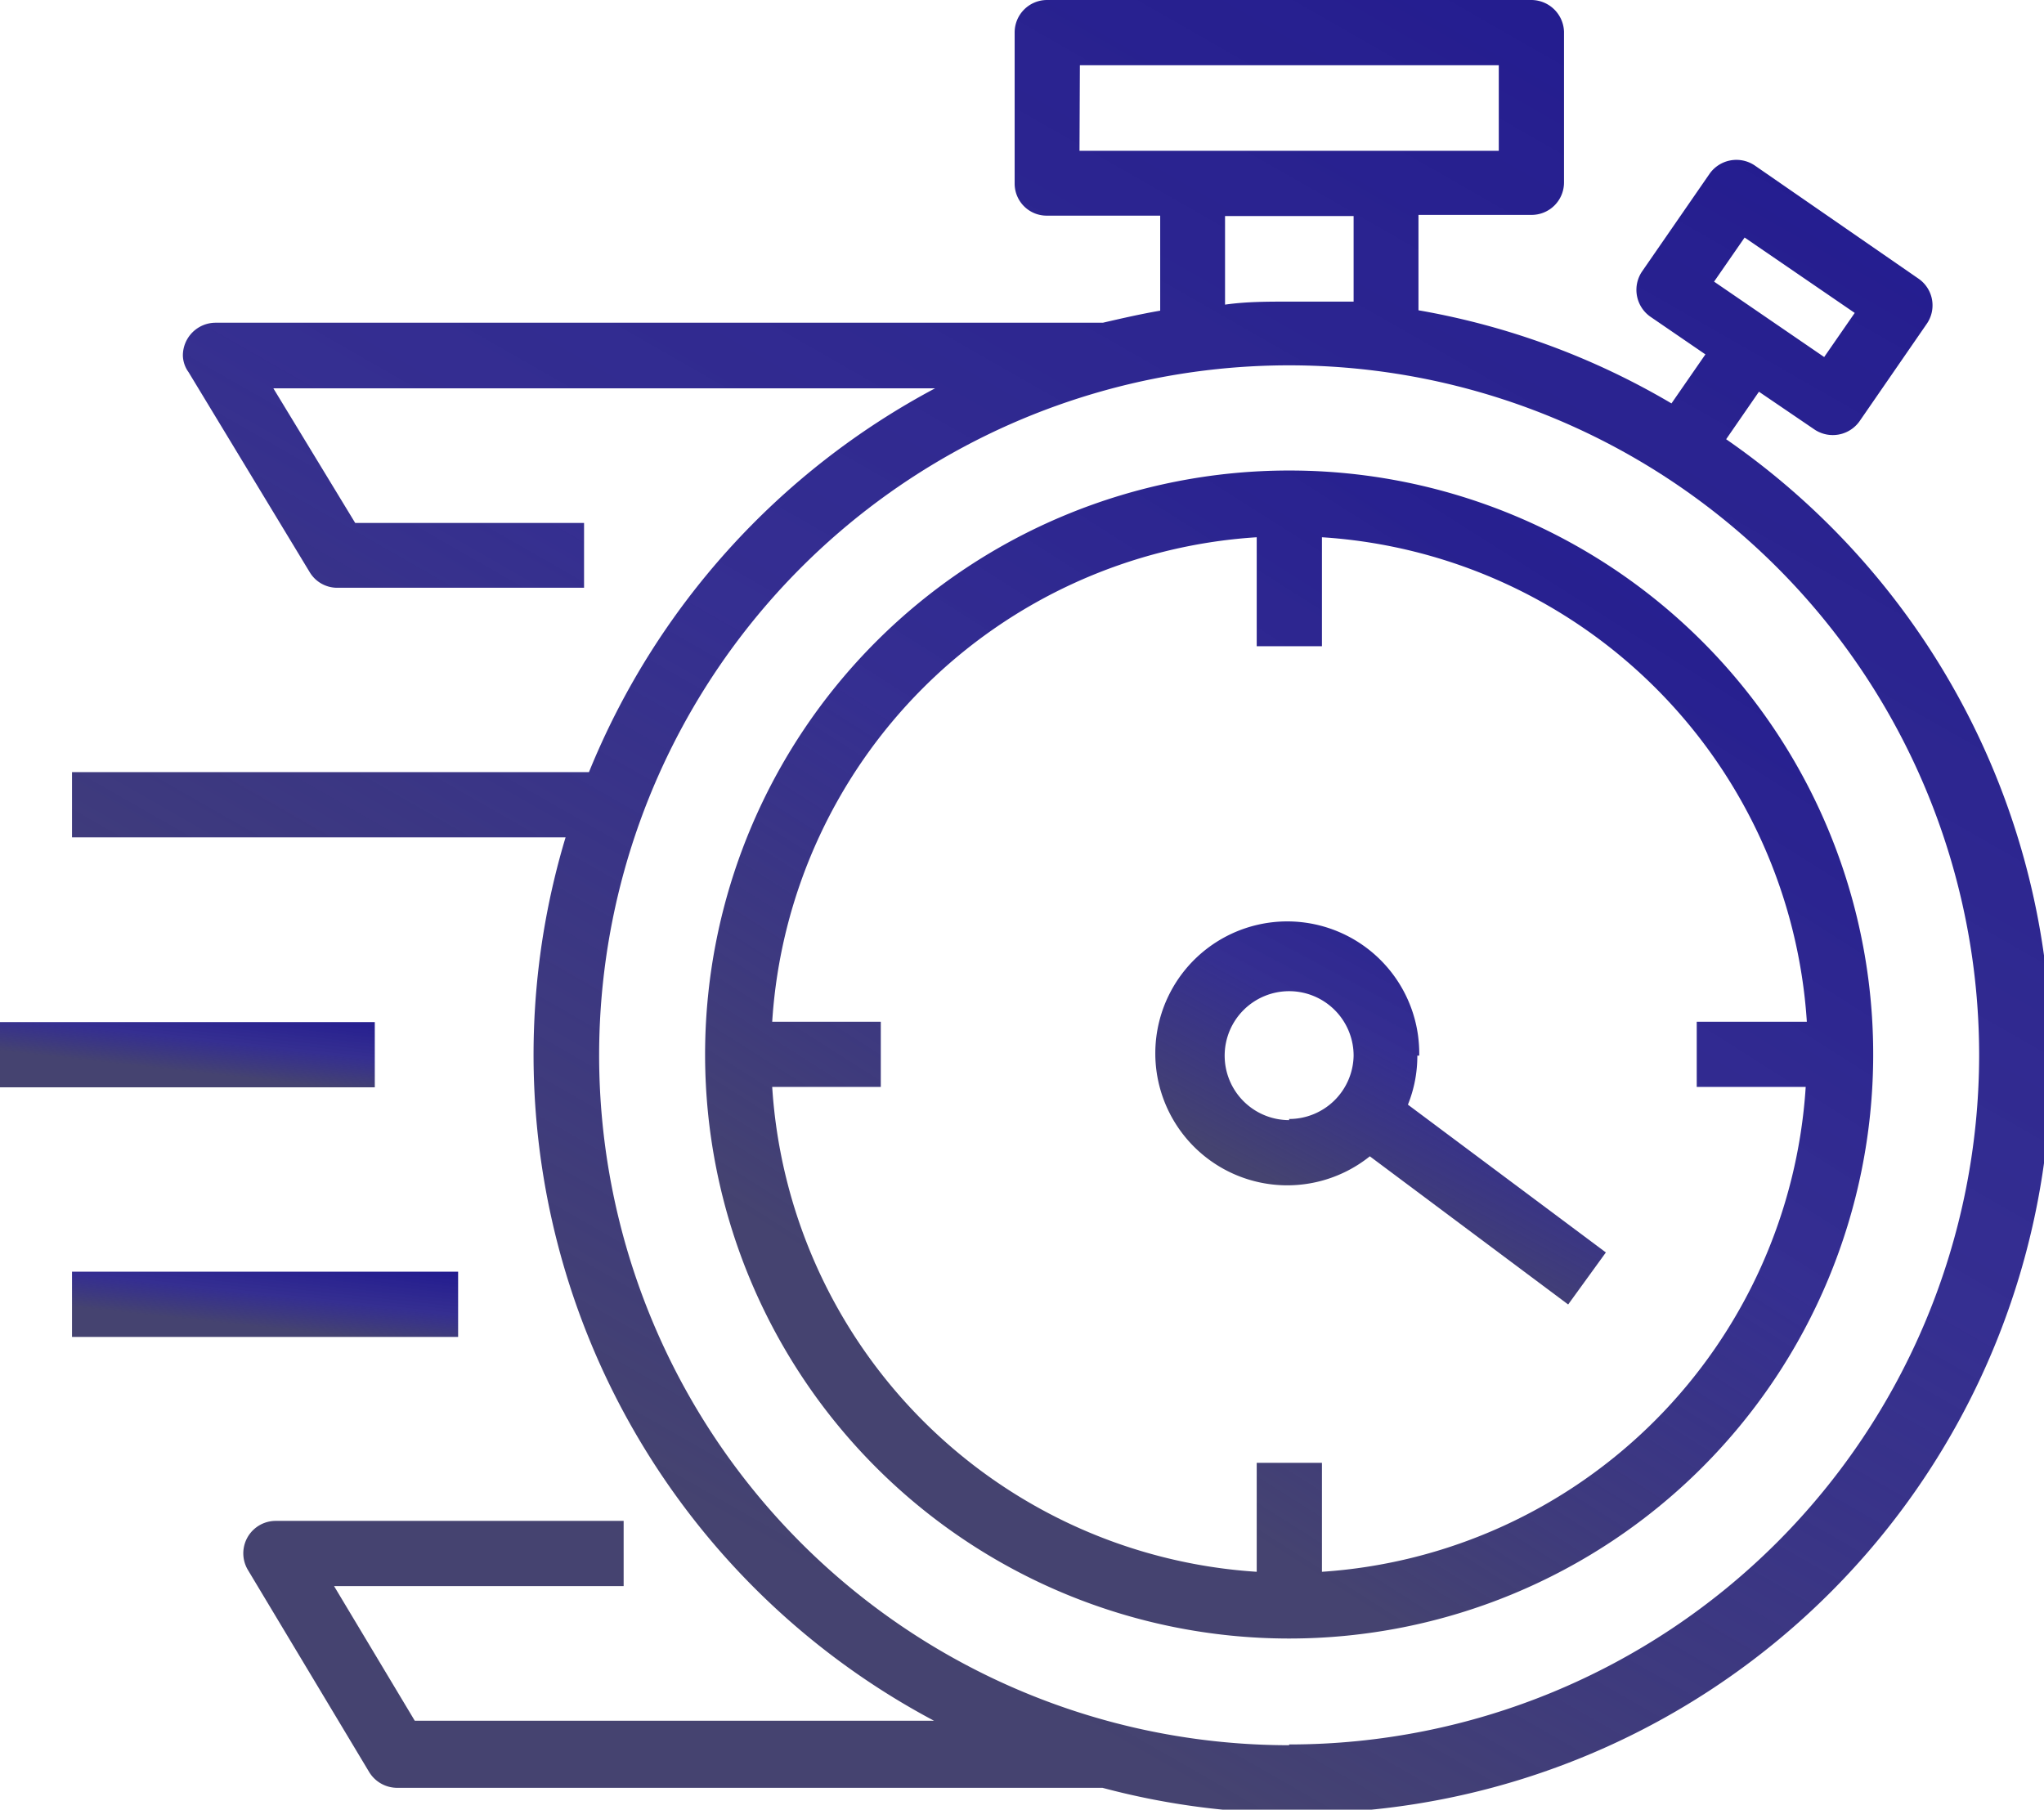 <svg xmlns="http://www.w3.org/2000/svg" xmlns:xlink="http://www.w3.org/1999/xlink" width="54.21" height="48" viewBox="0 0 54.21 48"><defs><style>.cls-1{fill:url(#linear-gradient);}.cls-2{fill:url(#linear-gradient-2);}.cls-3{fill:url(#linear-gradient-3);}.cls-4{fill:url(#linear-gradient-4);}.cls-5{fill:url(#linear-gradient-5);}</style><linearGradient id="linear-gradient" x1="-908.09" y1="555.93" x2="-908.84" y2="554.75" gradientTransform="matrix(30.98, 0, 0, -30.98, 28187.45, 17225.97)" gradientUnits="userSpaceOnUse"><stop offset="0" stop-color="#140c8e"/><stop offset="0.69" stop-color="#211a86" stop-opacity="0.91"/><stop offset="1" stop-color="#454370"/></linearGradient><linearGradient id="linear-gradient-2" x1="-917.21" y1="559.1" x2="-917.96" y2="557.92" gradientTransform="matrix(52.31, 0, 0, -48, 48034.26, 26818.79)" xlink:href="#linear-gradient"/><linearGradient id="linear-gradient-3" x1="-872.05" y1="537.27" x2="-872.81" y2="536.08" gradientTransform="matrix(11.87, 0, 0, -10.04, 10395.66, 5414.56)" xlink:href="#linear-gradient"/><linearGradient id="linear-gradient-4" x1="-860.73" y1="404.66" x2="-861.48" y2="403.48" gradientTransform="matrix(9.94, 0, 0, -1.73, 8565.23, 726.13)" xlink:href="#linear-gradient"/><linearGradient id="linear-gradient-5" x1="-862.82" y1="404.66" x2="-863.57" y2="403.48" gradientTransform="matrix(10.25, 0, 0, -1.73, 8854.04, 732.75)" xlink:href="#linear-gradient"/></defs><g id="Layer_2" data-name="Layer 2"><g id="Layer_1-2" data-name="Layer 1"><path class="cls-1" d="M34.2,12.48A15.49,15.49,0,1,0,49.68,28h0A15.48,15.48,0,0,0,34.2,12.48Zm.86,29.21V38.8H33.33v2.89A13.76,13.76,0,0,1,20.48,28.83h2.88V27.1H20.48A13.75,13.75,0,0,1,33.33,14.25v2.89h1.73V14.25A13.77,13.77,0,0,1,47.92,27.1H45v1.73h2.89A13.77,13.77,0,0,1,35.06,41.69Z"/><path class="cls-2" d="M45.78,11.65l.87-1.26,1.47,1a.87.87,0,0,0,1.2-.22L51.1,8.59a.86.86,0,0,0-.22-1.2l-4.34-3a.87.87,0,0,0-1.2.22L43.55,7.2a.87.87,0,0,0,.22,1.2l1.46,1-.9,1.3a19.89,19.89,0,0,0-6.71-2.47V5.7h3a.86.86,0,0,0,.86-.86v-4A.87.87,0,0,0,40.62,0H27.77a.86.86,0,0,0-.86.86h0v4a.85.85,0,0,0,.86.86h3V8.24c-.52.09-1,.2-1.52.32H5.72a.87.87,0,0,0-.87.87A.78.78,0,0,0,5,9.87l3.21,5.3a.85.85,0,0,0,.74.42h6.54V13.87H9.42L7.25,10.3H24.8a20.09,20.09,0,0,0-9.18,10.18H1.91v1.73H15a20,20,0,0,0,9.77,23.43H11L8.86,42.07h7.68V40.34H7.32a.86.86,0,0,0-.74,1.31L9.79,47a.87.87,0,0,0,.74.42H29.24A20,20,0,0,0,45.78,11.65Zm.49-5.35,2.92,2-.81,1.17-2.92-2ZM28.64,1.73H39.75V4H28.63Zm3.85,4H35.9V8C35.34,8,34.77,8,34.19,8s-1.14,0-1.7.08Zm1.7,40.56A18.3,18.3,0,1,1,52.49,28h0A18.3,18.3,0,0,1,34.19,46.27Z"/><path class="cls-3" d="M37.64,28a3.5,3.5,0,1,0-1.31,2.67l5.26,3.93,1-1.38-5.25-3.92a3.45,3.45,0,0,0,.25-1.3Zm-3.45,1.71A1.71,1.71,0,1,1,35.9,28h0A1.71,1.71,0,0,1,34.19,29.68Z"/><path class="cls-4" d="M0,27.11H9.94v1.73H0Z"/><path class="cls-5" d="M1.91,33.73H12.15v1.73H1.91Z"/></g></g></svg>
